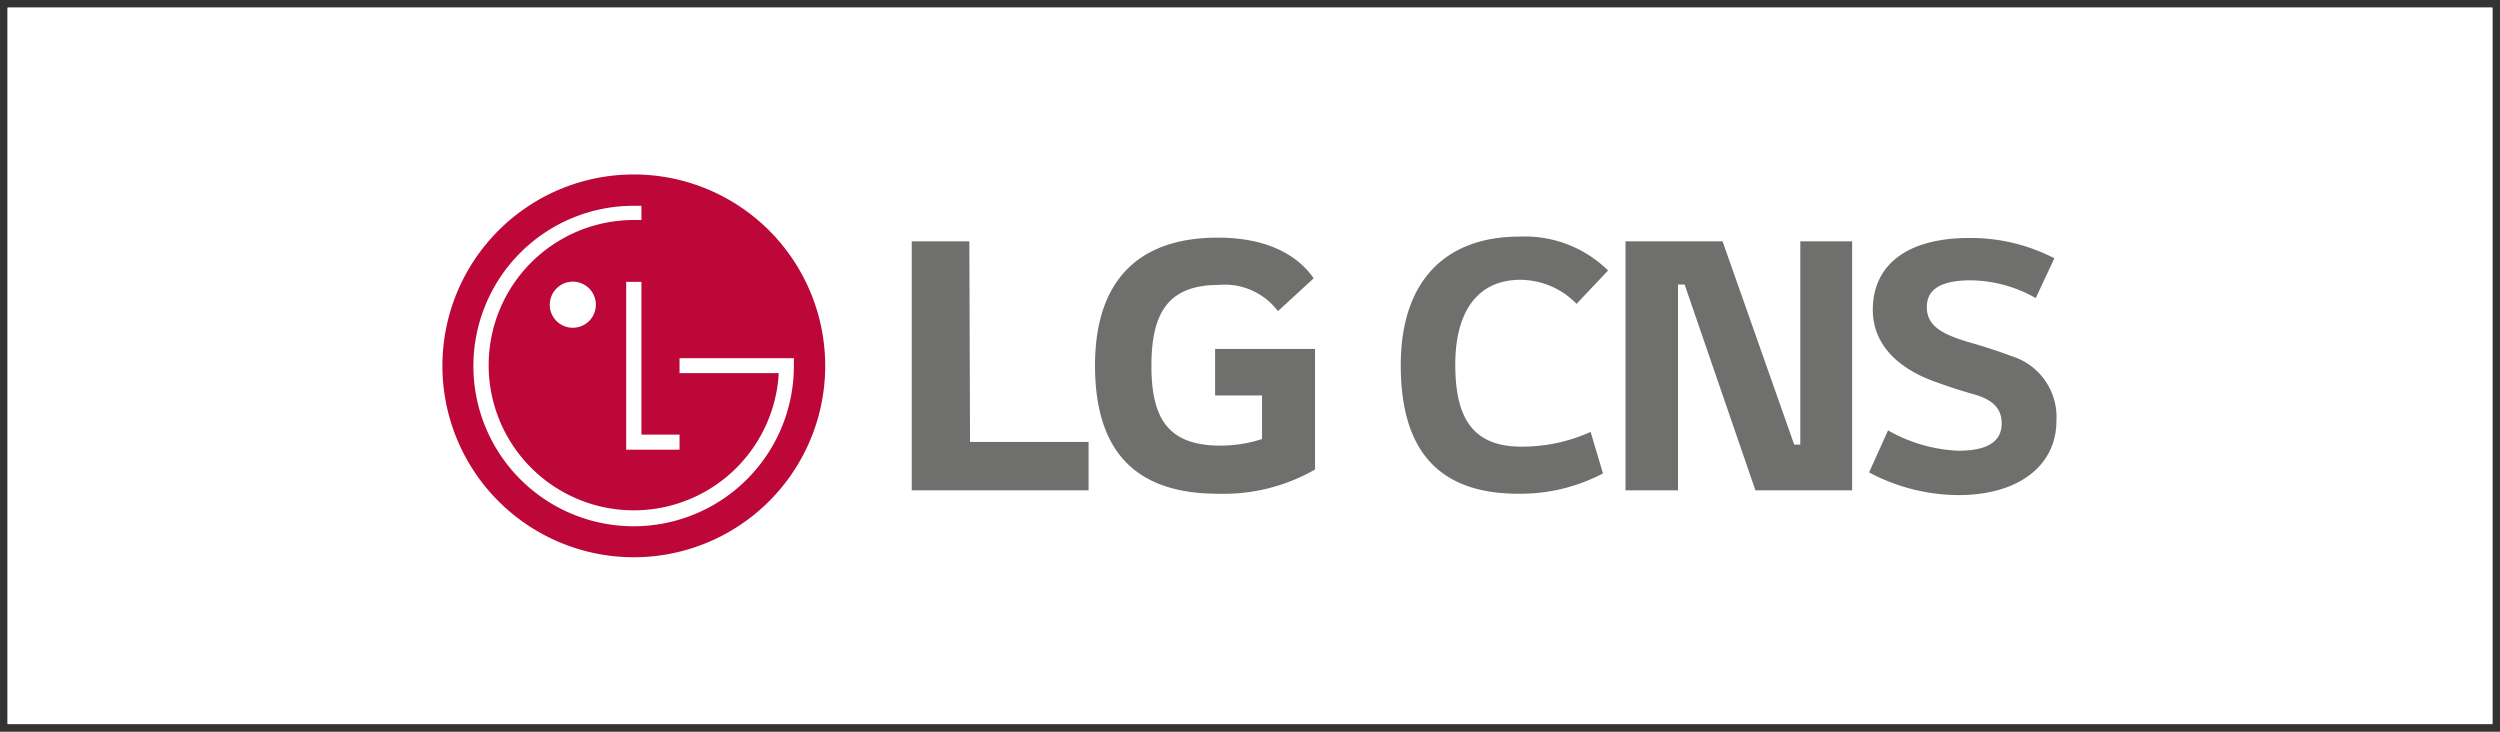 <svg id="Layer_1" data-name="Layer 1" xmlns="http://www.w3.org/2000/svg" viewBox="0 0 147.6 43.2"><rect x="0" y="0" width="147.6" height="43.2" fill="#333333" stroke="none"/><defs><style>.cls-1{fill:none;stroke:#fff;stroke-miterlimit:10;stroke-opacity:0;stroke-width:0.9px;}.cls-2{fill:#fff;}.cls-3{fill:#c11635;}.cls-4{fill:#6c6c6c;}.cls-5{fill:#6f6f6e;}.cls-6{fill:#bd0738;}</style></defs><rect class="cls-1" x="0.45" y="0.45" width="146.7" height="42.3"/><rect class="cls-2" x="0.45" y="0.45" width="146.7" height="42.3"/><path class="cls-3" d="M51,34.45a11,11,0,1,0-11-11,11,11,0,0,0,11,11" transform="translate(-7.65 -1.85)"/><polygon class="cls-2" points="42.95 16.77 42.95 26.41 46.02 26.41 46.02 25.55 43.83 25.55 43.83 16.77 42.95 16.77"/><path class="cls-2" d="M47.53,21.26a1.32,1.32,0,1,0-1.32-1.32,1.33,1.33,0,0,0,1.32,1.32" transform="translate(-7.65 -1.85)"/><path class="cls-2" d="M51.48,14.25H51a9.21,9.21,0,1,0,9.21,9.21V23H53.67v.86h5.7V24a8.34,8.34,0,0,1-16.67-.56A8.35,8.35,0,0,1,51,15.1h.44Z" transform="translate(-7.65 -1.85)"/><polygon class="cls-4" points="62.7 14.35 59.39 14.35 59.39 28.67 69.56 28.67 69.56 25.88 62.7 25.88 62.7 14.35"/><path class="cls-4" d="M84.49,25.06h2.69v2.51a7.64,7.64,0,0,1-2.39.38c-3,0-4-1.52-4-4.59s1-4.66,3.93-4.66a3.83,3.83,0,0,1,3.38,1.52l2.05-1.89c-1.25-1.8-3.45-2.34-5.5-2.34-4.64,0-7.07,2.52-7.07,7.35s2.2,7.39,7,7.39a10.52,10.52,0,0,0,5.58-1.39V22.39H84.49Z" transform="translate(-7.65 -1.85)"/><path class="cls-4" d="M96.65,26.26H93.16v1.89h5.58a9.64,9.64,0,0,0,4.34-.93V25.3a8.68,8.68,0,0,1-4,1V24.55H96.65Zm5.72-7.47H93.12v1.87h9.25Zm-3.21,3.5a1.14,1.14,0,0,1-1.31,1.22c-.95,0-1.35-.51-1.35-1.22s.4-1.21,1.35-1.21,1.31.48,1.31,1.21m.8-6.13H98.29a9.37,9.37,0,0,1-2.81-.4l-.36,2a10.51,10.51,0,0,0,2.57.32H100Zm7.84,4.25h-2.34V16H103V30.47h2.17a15.76,15.76,0,0,0,.31-3.26V22.49h2.34ZM94.15,22.36c0,1.74,1.06,2.82,3.66,2.82s3.69-1.08,3.69-2.82-1.41-2.77-3.69-2.77-3.66,1.15-3.66,2.77m20.13-.43c0,.62-.4,1.12-1.32,1.12s-1.33-.5-1.33-1.12.38-1.1,1.33-1.1,1.32.5,1.32,1.1m8.57-2.66H120.5V16H118v8.68h2.46V21.28h2.35Zm-2.35,6.16h-9.59v1.9H118v3.22h2.18a12.07,12.07,0,0,0,.28-2.6ZM109.42,22c0,1.63,1,2.73,3.54,2.73s3.56-1.12,3.56-2.73-1.36-2.66-3.56-2.66-3.54,1.18-3.54,2.66m8-3.36h-9.06v1.83h9.06Zm-2.25-2.56h-1.68a9.27,9.27,0,0,1-2.85-.42l-.34,2a8.29,8.29,0,0,0,2.43.33h2.44Z" transform="translate(-7.65 -1.85)"/><rect class="cls-2" x="0.45" y="0.45" width="146.7" height="42.3"/><path class="cls-5" d="M102.59,17.82a7,7,0,0,0-5.24-2c-4.34,0-7,2.6-7,7.59,0,4.77,2,7.59,6.94,7.59a10.44,10.44,0,0,0,5-1.2l-.73-2.45a9.84,9.84,0,0,1-4.1.87c-3.08,0-3.89-2-3.89-4.85,0-3.35,1.5-5,3.83-5a4.65,4.65,0,0,1,3.33,1.42Zm11.35-1.72v12h-.36l-4.23-12h-5.73V30.8h3.1V18.65h.39l4.18,12.15H117V16.1Zm15,1a10.76,10.76,0,0,0-5-1.2c-3.91,0-5.72,1.75-5.72,4.24,0,2.15,1.63,3.45,3.39,4.14.87.33,1.85.65,2.58.85,1.18.33,1.64.9,1.64,1.71,0,1-.71,1.62-2.57,1.62a9.13,9.13,0,0,1-4.14-1.2l-1.12,2.48a11.28,11.28,0,0,0,5.28,1.34c3.65,0,5.78-1.83,5.78-4.36a3.76,3.76,0,0,0-2.7-3.86c-.55-.22-1.58-.55-2.13-.71-1.83-.51-2.82-1-2.82-2.17,0-.89.59-1.58,2.6-1.58a7.9,7.9,0,0,1,3.83,1.05Z" transform="translate(-7.65 -1.85)"/><path class="cls-6" d="M45.07,34.75a11.3,11.3,0,1,0-11.3-11.3,11.3,11.3,0,0,0,11.3,11.3" transform="translate(-7.65 -1.85)"/><polygon class="cls-2" points="36.97 16.64 36.97 26.55 40.12 26.55 40.12 25.66 37.87 25.66 37.87 16.64 36.97 16.64"/><path class="cls-2" d="M41.46,21.2a1.36,1.36,0,1,0-1.35-1.36,1.35,1.35,0,0,0,1.35,1.36" transform="translate(-7.65 -1.85)"/><path class="cls-2" d="M45.52,14h-.45a9.46,9.46,0,1,0,9.45,9.46V23H47.77v.88h5.85V24a8.57,8.57,0,1,1-8.55-9.16h.45Z" transform="translate(-7.65 -1.85)"/><path class="cls-5" d="M64.88,16.1h-3.4V30.8H71.92V27.94h-7Zm14.51,9.1h2.77v2.57a8,8,0,0,1-2.45.39c-3.06,0-4.08-1.56-4.08-4.71s1-4.78,4-4.78a3.93,3.93,0,0,1,3.47,1.55l2.11-1.94c-1.29-1.84-3.54-2.4-5.66-2.4-4.75,0-7.25,2.6-7.25,7.55S74.58,31,79.56,31a10.84,10.84,0,0,0,5.73-1.43V22.45h-5.9Z" transform="translate(-7.65 -1.85)"/></svg>